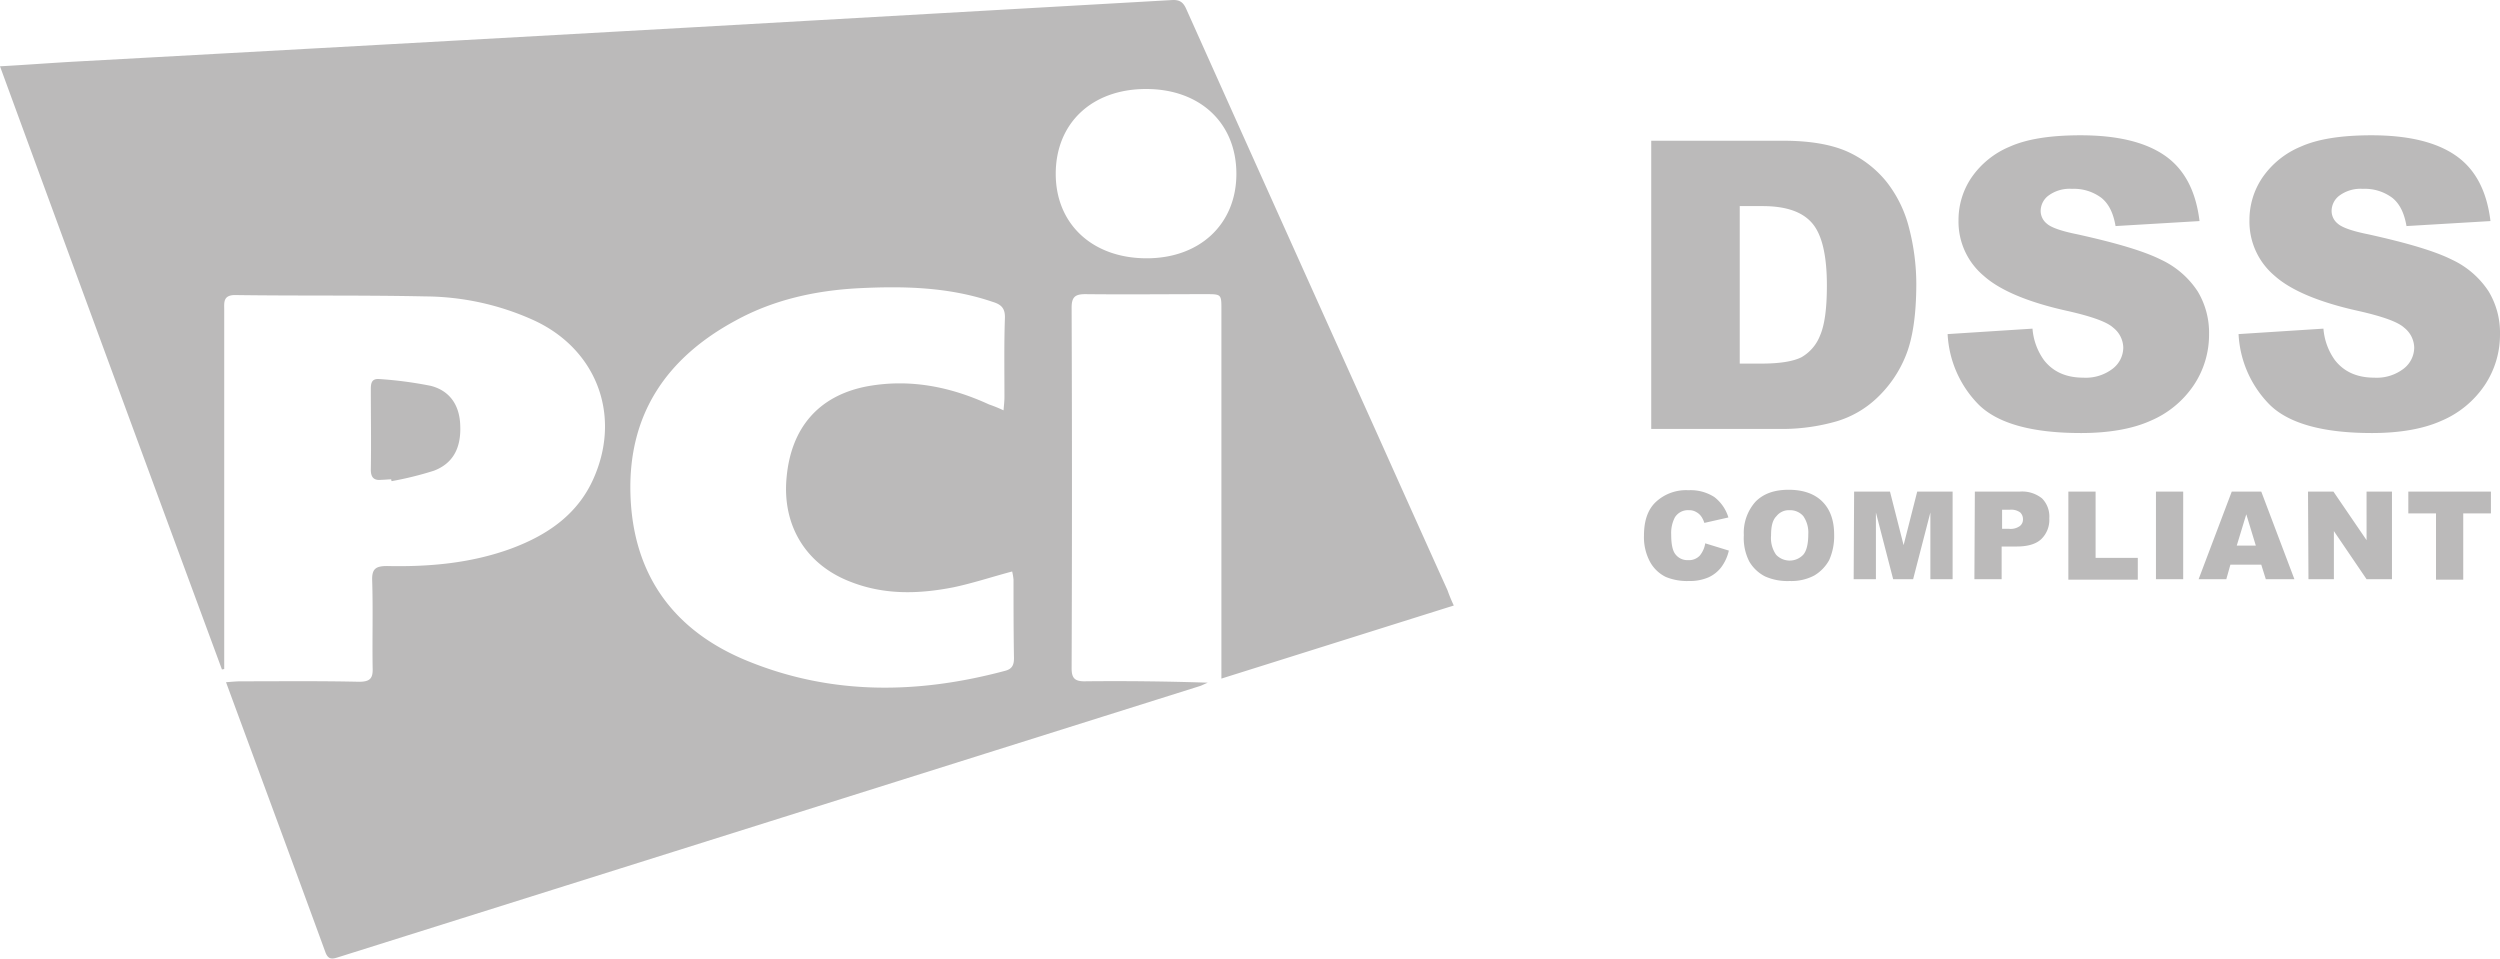 <svg xmlns="http://www.w3.org/2000/svg" width="550.8" height="211.18" viewBox="0 0 550.8 211.18"><g transform="translate(-144 -245.393)"><path d="M464.3,378.8c-17.2,5.4-34,10.7-51.2,16.1V313.6c0-3.4,0-3.4-3.5-3.4-8.8,0-17.7.1-26.5,0-2.3,0-3,.7-3,3,.1,26.5.1,52.9,0,79.4,0,2.1.6,2.9,2.8,2.9,9-.1,18,0,27.2.3-.5.2-1.1.5-1.6.7q-94.8,29.85-189.7,59.7c-1.3.4-2.4.9-3.1-1-7.2-19.7-14.5-39.4-21.9-59.5,1.3-.1,2.3-.2,3.3-.2,8.7,0,17.3-.1,26,.1,2.5,0,3.1-.8,3-3.1-.1-6.4.1-12.8-.1-19.2-.1-2.6.8-3.2,3.3-3.2,9.2.2,18.4-.6,27.2-3.8,8.4-3.1,15.3-7.9,18.7-16.5,5.5-13.6-.1-27.6-13.5-33.8a58.561,58.561,0,0,0-23.9-5.3c-14-.3-28-.1-42-.3-2.7,0-2.4,1.7-2.4,3.3v79.1a4.331,4.331,0,0,0-.5.1C176.5,348.5,160.3,304.5,144,260c5.5-.3,10.7-.7,15.9-1q68.4-3.75,136.9-7.6c35.2-2,70.3-4,105.5-6,2-.1,2.6.9,3.2,2.3q20.85,46.5,41.8,93c5.2,11.6,10.4,23.2,15.6,34.7A35.7,35.7,0,0,0,464.3,378.8Zm-99.2-43c.1-1.2.2-2.1.2-2.9,0-5.8-.1-11.6.1-17.3.1-2.2-.7-3.1-2.7-3.7-9.7-3.3-19.6-3.5-29.6-3-9.4.5-18.6,2.5-27,7.1-15.2,8.2-23.7,20.6-23.2,38.2.5,17.9,9.6,30.3,26,36.9,18.5,7.5,37.4,7.2,56.5,2.1,1.6-.4,2-1.3,2-2.8-.1-5.8-.1-11.6-.1-17.3a13.492,13.492,0,0,0-.3-1.8c-4.5,1.2-8.7,2.6-13,3.5-7.7,1.5-15.3,1.7-22.8-1.3-9.7-3.8-14.9-12.4-13.9-22.9,1-11.1,7.2-18.1,17.8-20.1,9.4-1.7,18.3.1,26.8,4A30.885,30.885,0,0,1,365.1,335.8Zm51.3-52.1c0-11.2-8-18.7-19.9-18.7s-19.9,7.5-19.9,18.7c0,11,8,18.5,19.8,18.6C408.3,302.4,416.4,294.8,416.4,283.7Z" fill="#bbbaba"/><path d="M230.2,351c-.7,0-1.4.1-2.1.1-1.6.2-2.4-.4-2.4-2.2.1-5.9,0-11.9,0-17.8,0-1.3.2-2.3,1.8-2.2a86.715,86.715,0,0,1,11.4,1.5c4.3,1.1,6.4,4.4,6.5,8.8.2,4.9-1.6,8.3-5.8,9.9a74.273,74.273,0,0,1-9.3,2.3A.6.6,0,0,1,230.2,351Z" fill="#bbbaba"/><path d="M507.7,276.4h29.2c5.8,0,10.4.8,13.9,2.3a23.479,23.479,0,0,1,8.8,6.7,27.048,27.048,0,0,1,5,10.2,49.341,49.341,0,0,1,1.6,12.3c0,6.8-.8,12.1-2.3,15.8a26.156,26.156,0,0,1-6.4,9.4,22.031,22.031,0,0,1-8.8,5.1,43.483,43.483,0,0,1-11.7,1.7H507.8V276.4Zm19.6,14.4v34.7h4.8c4.1,0,7-.5,8.8-1.4a9.439,9.439,0,0,0,4.1-4.8c1-2.3,1.5-5.9,1.5-11q0-10.05-3.3-13.8c-2.2-2.5-5.8-3.7-10.9-3.7h-5ZM573.1,319l18.7-1.2a13.679,13.679,0,0,0,2.5,6.9q3,3.9,8.7,3.9a9.713,9.713,0,0,0,6.5-2,5.921,5.921,0,0,0,2.3-4.6,5.724,5.724,0,0,0-2.2-4.4c-1.4-1.3-4.8-2.5-10.1-3.7-8.6-1.9-14.8-4.5-18.4-7.7a15.572,15.572,0,0,1-5.6-12.3,16.613,16.613,0,0,1,2.8-9.3,19.121,19.121,0,0,1,8.5-6.9c3.8-1.7,9-2.5,15.6-2.5q12.15,0,18.6,4.5c4.3,3,6.8,7.8,7.6,14.4l-18.5,1.1c-.5-2.9-1.5-4.9-3.1-6.2a10.088,10.088,0,0,0-6.5-2,7.867,7.867,0,0,0-5.2,1.5,4.255,4.255,0,0,0-1.7,3.5,3.617,3.617,0,0,0,1.4,2.7c.9.8,3.1,1.6,6.6,2.3,8.6,1.9,14.7,3.7,18.5,5.6a19.505,19.505,0,0,1,8.1,7,17.637,17.637,0,0,1,2.5,9.4,19.985,19.985,0,0,1-3.4,11.3,21.607,21.607,0,0,1-9.5,7.8c-4,1.8-9.2,2.7-15.3,2.7-10.8,0-18.3-2.1-22.5-6.2A23.785,23.785,0,0,1,573.1,319Zm64.1,0,18.7-1.2a13.679,13.679,0,0,0,2.5,6.9q3,3.9,8.7,3.9a9.713,9.713,0,0,0,6.5-2,5.921,5.921,0,0,0,2.3-4.6,5.724,5.724,0,0,0-2.2-4.4c-1.4-1.3-4.8-2.5-10.1-3.7-8.6-1.9-14.8-4.5-18.4-7.7a15.572,15.572,0,0,1-5.6-12.3,16.613,16.613,0,0,1,2.8-9.3,19.121,19.121,0,0,1,8.5-6.9c3.8-1.7,9-2.5,15.6-2.5q12.15,0,18.6,4.5c4.3,3,6.8,7.8,7.6,14.4l-18.5,1.1c-.5-2.9-1.5-4.9-3.1-6.2a10.088,10.088,0,0,0-6.5-2,7.867,7.867,0,0,0-5.2,1.5,4.255,4.255,0,0,0-1.7,3.5,3.617,3.617,0,0,0,1.4,2.7c.9.8,3.1,1.6,6.6,2.3,8.6,1.9,14.7,3.7,18.5,5.6a19.505,19.505,0,0,1,8.1,7,17.637,17.637,0,0,1,2.5,9.4,19.985,19.985,0,0,1-3.4,11.3,21.607,21.607,0,0,1-9.5,7.8c-4,1.8-9.2,2.7-15.3,2.7-10.8,0-18.3-2.1-22.5-6.2A23.785,23.785,0,0,1,637.2,319Z" fill="#bbbaba"/><path d="M519.7,365.1l5.2,1.6a9.74,9.74,0,0,1-1.7,3.7,7.413,7.413,0,0,1-2.8,2.2,10.3,10.3,0,0,1-4.3.8,12.268,12.268,0,0,1-5.1-.9,7.972,7.972,0,0,1-3.4-3.2,11.441,11.441,0,0,1-1.4-5.9c0-3.2.8-5.7,2.6-7.4a9.76,9.76,0,0,1,7.2-2.6,9.634,9.634,0,0,1,5.7,1.5,8.888,8.888,0,0,1,3.1,4.5l-5.3,1.2a5.351,5.351,0,0,0-.6-1.3,3.179,3.179,0,0,0-1.2-1.1,2.934,2.934,0,0,0-1.6-.4,3.366,3.366,0,0,0-3.1,1.6,7.415,7.415,0,0,0-.8,3.8c0,2.1.3,3.6,1,4.4a3.287,3.287,0,0,0,2.7,1.2,3.252,3.252,0,0,0,2.6-1A5.655,5.655,0,0,0,519.7,365.1Zm8.5-1.8a10.256,10.256,0,0,1,2.6-7.4c1.8-1.8,4.2-2.6,7.3-2.6,3.2,0,5.7.9,7.4,2.6s2.6,4.1,2.6,7.3a12.975,12.975,0,0,1-1.1,5.6,8.979,8.979,0,0,1-3.3,3.4,10.8,10.8,0,0,1-5.4,1.2,12.116,12.116,0,0,1-5.4-1,8.5,8.5,0,0,1-3.5-3.3A11.34,11.34,0,0,1,528.2,363.3Zm6,.1a6.414,6.414,0,0,0,1.1,4.2,4.112,4.112,0,0,0,6,0c.7-.8,1.1-2.3,1.1-4.5a6.361,6.361,0,0,0-1.1-4,3.837,3.837,0,0,0-3-1.3,3.473,3.473,0,0,0-2.9,1.3C534.5,360,534.2,361.4,534.2,363.4Zm18.3-9.7h7.9l3,11.8,3-11.8h7.8V373h-4.9V358.3L565.5,373h-4.4l-3.8-14.7V373h-4.9l.1-19.3Zm26.6,0H589a7.009,7.009,0,0,1,4.9,1.5,5.671,5.671,0,0,1,1.6,4.4,5.879,5.879,0,0,1-1.8,4.6c-1.2,1.1-3,1.6-5.4,1.6H585V373h-6l.1-19.3Zm6,8.2h1.5a3.475,3.475,0,0,0,2.4-.6,1.8,1.8,0,0,0,.7-1.5,2.035,2.035,0,0,0-.6-1.5,3.343,3.343,0,0,0-2.3-.6h-1.7v4.2Zm14.6-8.2h6v14.6H615v4.8H599.7Zm19.3,0h6V373h-6Zm23.2,16.1h-6.8l-.9,3.2h-6.1l7.3-19.3h6.5l7.3,19.3h-6.3Zm-1.2-4.2-2.1-6.9-2.1,6.9Zm11.5-11.9h5.6l7.3,10.7V353.7H671V373h-5.6l-7.2-10.6V373h-5.6l-.1-19.3Zm22.1,0h18.2v4.8h-6.1v14.6h-6V358.5h-6.1v-4.8Z" fill="#bbbaba"/></g></svg>